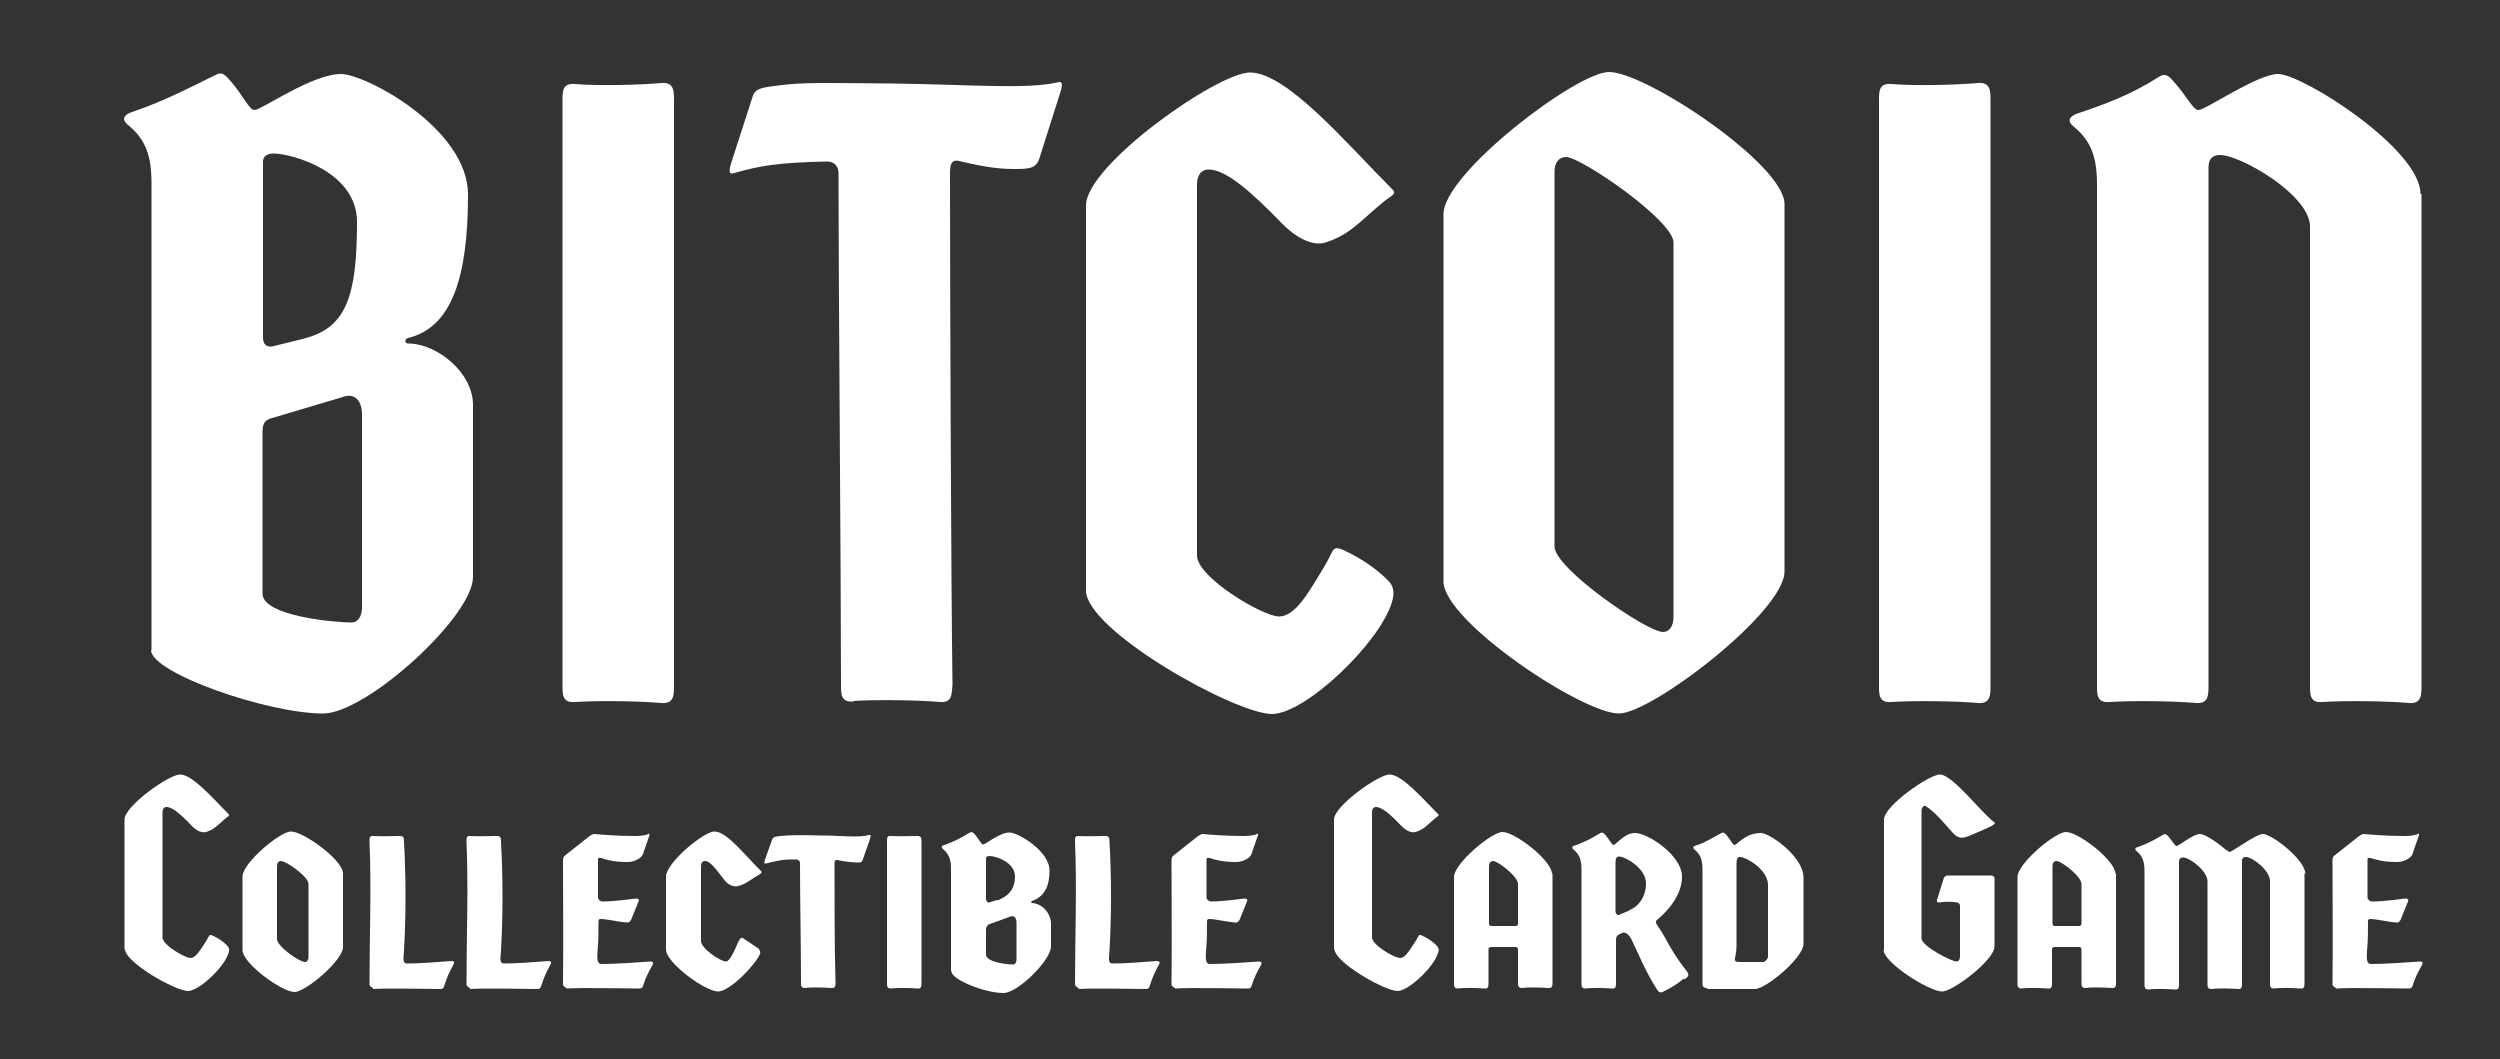 <?xml version="1.0" encoding="UTF-8"?>
<svg id="Layer_1" data-name="Layer 1" xmlns="http://www.w3.org/2000/svg" viewBox="0 0 50 21.18">
  <rect x="0" y="0" width="50" height="21.18" fill="#333333" stroke="none"/>
  <defs>
    <style>
      .cls-1 {
        fill: #fff;
        stroke-width: 0px;
      }
    </style>
  </defs>
  <g>
    <path class="cls-1" d="M3.03,13.01V3.67c0-.55-.11-.88-.48-1.18-.11-.09-.09-.19.09-.25.56-.19.92-.37,1.67-.74.12-.07.18-.02.3.12.25.28.37.58.48.58.14,0,1.15-.72,1.73-.72.49,0,2.54,1.09,2.54,2.41,0,1.67-.33,2.66-1.2,2.87-.07.02-.07.11,0,.11.58,0,1.3.58,1.3,1.23v3.44c0,.79-2.13,2.73-3,2.73-1.11,0-3.44-.81-3.44-1.27ZM6.08,6.77c.85-.21,1.06-.86,1.06-2.33,0-1.02-1.32-1.37-1.67-1.37-.14,0-.21.07-.21.16v3.52c0,.14.07.19.18.18l.65-.16ZM7.24,12.16v-3.88c0-.23-.12-.42-.35-.35l-1.48.44c-.12.04-.16.11-.16.28v3.22c0,.46,1.48.58,1.78.58.12,0,.21-.11.21-.3Z"/>
    <path class="cls-1" d="M13.48,2.01v11.7c0,.19,0,.37-.25.35-.44-.04-1.29-.05-1.73-.02-.25.02-.25-.14-.25-.33V2.01c0-.19,0-.35.25-.33.44.04,1.29.02,1.73-.02.25-.02.25.16.25.35Z"/>
    <path class="cls-1" d="M17.07,14.03c-.25.02-.25-.14-.25-.33,0-2.26-.05-7.98-.05-10.24,0-.14-.09-.23-.23-.23-.99.02-1.37.09-1.85.23-.12.04-.12-.04-.05-.25l.41-1.27c.05-.19.23-.19.51-.23.53-.07.97-.05,2.27-.04,1.6.02,2.68.12,3.31-.02.12-.04.12.04.05.25l-.41,1.29c-.07.19-.23.19-.51.19-.41,0-.78-.09-1.09-.16-.16-.04-.18.09-.18.25,0,2.08.02,8.16.05,10.22-.02.19,0,.37-.25.35-.44-.04-1.3-.05-1.74-.02Z"/>
    <path class="cls-1" d="M21.72,11.81v-7.7c0-.81,2.63-2.66,3.28-2.66.74,0,1.94,1.43,2.85,2.34.09.09-.02.12-.16.23-.53.44-.69.67-1.18.83-.21.07-.53-.04-.86-.37-.63-.65-1.13-1.09-1.48-1.09-.14,0-.23.11-.23.3v7.42c0,.44,1.32,1.22,1.64,1.22.33,0,.6-.49.93-1.04.19-.32.11-.42.48-.23.28.14.58.35.78.56.07.07.14.19.07.42-.25.83-1.74,2.24-2.4,2.24-.74,0-3.72-1.67-3.72-2.47Z"/>
    <path class="cls-1" d="M28.87,11.63v-7.35c0-.81,2.66-2.84,3.31-2.84.74,0,3.51,1.85,3.51,2.64v7.35c0,.81-2.66,2.84-3.31,2.84-.74,0-3.51-1.85-3.51-2.64ZM33.47,12.34v-7.49c0-.44-1.85-1.71-2.15-1.71-.14,0-.23.11-.23.3v7.49c0,.44,1.85,1.71,2.17,1.71.12,0,.21-.11.21-.3Z"/>
    <path class="cls-1" d="M39.81,2.01v11.7c0,.19,0,.37-.25.35-.44-.04-1.29-.05-1.73-.02-.25.02-.25-.14-.25-.33V2.01c0-.19,0-.35.25-.33.44.04,1.29.02,1.73-.02.25-.02.25.16.25.35Z"/>
    <path class="cls-1" d="M48.43,3.88v9.83c0,.19,0,.37-.25.35-.44-.04-1.29-.05-1.73-.02-.25.02-.25-.14-.25-.33V4.53c0-.63-1.39-1.43-1.8-1.43-.16,0-.23.09-.23.25v10.36c0,.19,0,.37-.25.35-.44-.04-1.29-.05-1.73-.02-.25.02-.25-.14-.25-.33V3.7c0-.55-.11-.88-.48-1.18-.11-.09-.09-.19.09-.25.56-.19,1.06-.37,1.64-.74.12-.07.18-.02.3.12.25.28.37.55.48.55.14,0,1.18-.72,1.59-.72.49,0,2.85,1.5,2.85,2.4Z"/>
  </g>
  <g>
    <path class="cls-1" d="M2.49,19v-2.61c0-.27.89-.9,1.11-.9.25,0,.66.48.97.79.03.03,0,.04-.05.08-.18.15-.23.23-.4.28-.07.02-.18-.01-.29-.13-.21-.22-.38-.37-.5-.37-.05,0-.08.04-.08.1v2.51c0,.15.45.41.56.41.11,0,.2-.17.32-.35.07-.11.04-.14.16-.08.1.05.2.12.26.19.02.02.05.07.02.14-.08.28-.59.76-.81.76-.25,0-1.26-.57-1.26-.84Z"/>
    <path class="cls-1" d="M4.85,19v-1.47c0-.27.75-.9.97-.9.25,0,1.04.57,1.04.84v1.47c0,.27-.75.9-.97.9-.25,0-1.04-.57-1.04-.84ZM6.17,19.14v-1.46c0-.15-.45-.46-.55-.46-.05,0-.08.04-.08.1v1.46c0,.15.45.46.56.46.04,0,.07-.04.07-.1Z"/>
    <path class="cls-1" d="M7.46,19.76s-.07-.03-.07-.07c0-.95.04-1.91,0-2.86,0-.07,0-.12.08-.11.15.01.38,0,.53,0,.08,0,.08.05.08.12.04.7.04,1.47,0,2.17,0,.1-.05.26.06.26.28,0,.61-.03.89-.05.04,0,.07.02.04.07-.08.14-.14.28-.19.44-.01.04-.04.05-.07.05-.26,0-1.04-.02-1.35,0Z"/>
    <path class="cls-1" d="M9.4,19.76s-.07-.03-.07-.07c0-.95.04-1.91,0-2.86,0-.07,0-.12.08-.11.15.01.38,0,.53,0,.08,0,.08.05.08.12.04.7.04,1.47,0,2.17,0,.1-.05.26.06.26.28,0,.61-.03.89-.05.04,0,.07.02.04.07-.08.14-.14.28-.19.44-.01.04-.04.05-.07.05-.26,0-1.04-.02-1.35,0Z"/>
    <path class="cls-1" d="M11.33,19.76s-.07-.03-.07-.07c.01-.94,0-1.54,0-2.47,0-.04,0-.08.04-.11l.48-.38s.06-.05.11-.05c.11.01.42.04.81.04.07,0,.23-.01.26-.04.04-.02.04.01.01.08l-.11.32c-.02.07-.16.16-.3.16-.13,0-.29,0-.54-.08-.03-.01-.06,0-.06.02v.78s.02.07.1.07c.12,0,.36-.02.66-.06.04,0,.07.02.05.06l-.15.37s-.03.05-.06.05c-.14,0-.41-.07-.55-.07-.02,0-.04.01-.04.04,0,.19,0,.42-.02.6,0,.1-.03.26.08.26.28,0,.7-.03.98-.05.04,0,.07.02.04.07-.08.14-.14.26-.19.42-.01.04-.04.05-.07.05-.26,0-1.15-.02-1.46,0Z"/>
    <path class="cls-1" d="M13.32,19v-1.47c0-.27.75-.9.97-.9.25,0,.61.48.93.79.03.03,0,.05-.05.08-.19.11-.23.17-.4.22-.07.02-.2,0-.29-.13-.17-.22-.28-.37-.38-.37-.05,0-.08.04-.08.1v1.5c0,.15.39.41.5.41.07,0,.16-.19.24-.38.05-.1.07-.11.11-.08l.3.2s.05.06.03.11c-.11.24-.61.75-.84.75-.25,0-1.04-.57-1.04-.84Z"/>
    <path class="cls-1" d="M16.1,19.76c-.08,0-.08-.05-.08-.11,0-.76-.02-1.62-.02-2.38,0-.05-.03-.08-.08-.08-.27-.01-.44.04-.6.08-.04.01-.04-.01-.02-.08l.14-.39c.02-.07.08-.07.17-.08.18-.02.39-.02.83-.01.36,0,.73.05.94-.01.04-.01.04.01.02.08l-.14.4c-.02.07-.05.07-.11.07-.08,0-.29-.02-.4-.05-.05-.01-.06.03-.06.08,0,.7,0,1.67.02,2.36,0,.07,0,.13-.08.12-.15-.01-.38-.02-.53,0Z"/>
    <path class="cls-1" d="M18.43,16.82v2.83c0,.07,0,.13-.08.12-.15-.01-.38-.02-.53,0-.08,0-.08-.05-.08-.11v-2.83c0-.07,0-.12.08-.11.15.01.38,0,.53,0,.08,0,.08.05.08.12Z"/>
    <path class="cls-1" d="M19.02,19.41v-2.03c0-.19-.04-.3-.16-.4-.04-.03-.03-.07.03-.08.19-.07.31-.13.51-.25.04-.02.06,0,.1.04.08.1.13.2.16.2.05,0,.33-.24.53-.24.17,0,.8.37.8.76,0,.27-.07.51-.35.61-.02,0-.02.04,0,.04.2.01.38.2.38.42v.45c0,.27-.66.93-.95.93-.38,0-1.04-.27-1.04-.43ZM19.94,18.01c.28-.1.36-.28.36-.48,0-.29-.39-.41-.51-.41-.05,0-.07.02-.07.05v.82s.02.07.06.06l.16-.05ZM20.33,19.18v-.73c0-.08-.04-.15-.12-.12l-.44.16s-.05.04-.05.1v.5c0,.16.44.2.54.2.04,0,.07-.04.07-.1Z"/>
    <path class="cls-1" d="M21.57,19.76s-.07-.03-.07-.07c0-.95.04-1.91,0-2.86,0-.07,0-.12.08-.11.15.01.38,0,.53,0,.08,0,.08.05.08.12.04.7.04,1.47,0,2.17,0,.1-.05.26.06.26.28,0,.61-.03.89-.05.04,0,.07.02.04.07-.08.14-.14.28-.19.44-.01.04-.04.05-.07.05-.26,0-1.04-.02-1.35,0Z"/>
    <path class="cls-1" d="M23.5,19.76s-.07-.03-.07-.07c.01-.94,0-1.54,0-2.47,0-.04,0-.08.04-.11l.48-.38s.06-.05.11-.05c.11.01.42.04.81.04.07,0,.23-.01.26-.04.04-.02.04.01.01.08l-.11.32c-.02.07-.16.16-.3.16-.13,0-.29,0-.54-.08-.03-.01-.06,0-.06.02v.78s.02.07.1.07c.12,0,.36-.02.66-.06.04,0,.07.02.05.06l-.15.37s-.03.05-.06.05c-.14,0-.41-.07-.55-.07-.02,0-.04.01-.04.04,0,.19,0,.42-.02.6,0,.1-.03.26.08.26.28,0,.7-.03.98-.05.04,0,.07.02.04.07-.08.14-.14.26-.19.42-.01.04-.04.05-.07.05-.26,0-1.15-.02-1.46,0Z"/>
    <path class="cls-1" d="M26.68,19v-2.61c0-.27.89-.9,1.11-.9.25,0,.66.48.97.79.03.03,0,.04-.05.08-.18.15-.23.23-.4.28-.07.02-.18-.01-.29-.13-.21-.22-.38-.37-.5-.37-.05,0-.08.04-.08.1v2.51c0,.15.45.41.56.41.11,0,.2-.17.32-.35.07-.11.04-.14.16-.08.1.05.2.12.26.19.02.02.05.07.02.14-.08.28-.59.76-.81.76-.25,0-1.26-.57-1.26-.84Z"/>
    <path class="cls-1" d="M31.05,17.46v2.18c0,.07,0,.13-.08.12-.15-.01-.38-.02-.53,0-.08,0-.08-.05-.08-.11v-.67s-.01-.04-.04-.04h-.51s-.04.01-.04.04v.67c0,.07,0,.13-.08.12-.15-.01-.38-.02-.53,0-.08,0-.08-.05-.08-.11v-2.12c0-.27.75-.9.97-.9.25,0,.99.57.99.84ZM30.32,18.52s.04-.01.04-.04v-.8c0-.15-.4-.46-.5-.46-.05,0-.08.04-.08.1v1.16s.01.04.04.04h.51Z"/>
    <path class="cls-1" d="M33.68,19.57c-.14.11-.24.18-.43.27-.05.02-.08,0-.11-.05-.23-.36-.36-.69-.5-.98-.06-.13-.14-.18-.2-.15l-.08.04s-.04.03-.04.09v.86c0,.07,0,.13-.08.12-.15-.01-.38-.02-.53,0-.08,0-.08-.05-.08-.11v-2.27c0-.19-.04-.3-.16-.4-.04-.03-.03-.07.03-.08.19-.07.31-.13.51-.25.04-.02.06,0,.1.04.08.1.13.2.16.2.05,0,.21-.24.43-.24.26,0,.94.45.94.87,0,.35-.25.66-.5.87-.04.03-.02.05,0,.1.03.04.1.14.18.29.06.11.19.35.42.64.06.08.01.11-.05.16ZM32.59,18.2c.19-.07.33-.28.33-.53,0-.31-.42-.54-.54-.54-.05,0-.07.04-.07.13v.98s.02.07.06.06l.22-.09Z"/>
    <path class="cls-1" d="M34.13,19.76c-.05,0-.08-.03-.08-.08v-2.29c0-.19-.04-.3-.16-.4-.04-.03-.03-.07.03-.08.19-.06.3-.14.51-.25.04-.02.06,0,.1.04.08.1.13.2.16.2.05,0,.21-.24.53-.24.17,0,.85.47.85.89v1.33c0,.27-.75.9-.97.9h-.95ZM35.29,19.23s.07-.04.07-.1v-1.43c0-.31-.44-.56-.56-.56-.05,0-.07.04-.07.13v1.65c0,.26-.11.32.07.32h.49Z"/>
    <path class="cls-1" d="M37.68,19v-2.61c0-.27.9-.9,1.12-.9.25,0,.85.79,1.08.95.04.02,0,.05-.05.08-.16.08-.29.13-.48.21-.15.06-.23,0-.31-.09-.1-.11-.33-.4-.53-.52-.04-.02-.08.04-.08.1v2.55c0,.15.6.46.7.46.04,0,.07-.04.07-.1v-1.03s-.02-.04-.05-.05c-.1-.02-.27-.02-.37,0-.04,0-.05-.02-.04-.05l.14-.45s.04-.04.06-.04h.9s.05.02.05.05v1.37c0,.27-.83.9-1.05.9-.25,0-1.17-.57-1.17-.84Z"/>
    <path class="cls-1" d="M42.32,17.46v2.18c0,.07,0,.13-.08.12-.15-.01-.38-.02-.53,0-.08,0-.08-.05-.08-.11v-.67s-.01-.04-.04-.04h-.51s-.04.01-.04.04v.67c0,.07,0,.13-.08.12-.15-.01-.38-.02-.53,0-.08,0-.08-.05-.08-.11v-2.12c0-.27.75-.9.97-.9.25,0,.99.57.99.84ZM41.59,18.52s.04-.01.04-.04v-.8c0-.15-.4-.46-.5-.46-.05,0-.08.04-.08.1v1.16s.01.04.04.04h.51Z"/>
    <path class="cls-1" d="M46.09,17.45v2.2c0,.07,0,.13-.08.12-.15-.01-.38-.02-.53,0-.08,0-.08-.05-.08-.11v-2.04c0-.21-.35-.48-.48-.48-.05,0-.08.02-.08.08v2.44c0,.07,0,.13-.08.12-.15-.01-.38-.02-.53,0-.08,0-.08-.05-.08-.11v-2.04c0-.21-.35-.48-.49-.48-.05,0-.08.03-.08.08v2.44c0,.07,0,.13-.08.12-.15-.01-.38-.02-.53,0-.08,0-.08-.05-.08-.11v-2.26c0-.19-.04-.3-.16-.4-.04-.03-.03-.07.03-.08.19-.07.31-.13.51-.25.04-.02.06,0,.1.04.08.1.13.19.16.19.05,0,.33-.24.47-.24.09,0,.31.14.51.31.04.02.07.05.08.05.05,0,.53-.36.67-.36.17,0,.85.51.85.81Z"/>
    <path class="cls-1" d="M46.72,19.76s-.07-.03-.07-.07c.01-.94,0-1.54,0-2.47,0-.04,0-.08.04-.11l.48-.38s.06-.05.11-.05c.11.01.42.04.81.04.07,0,.23-.01.26-.04.04-.02.04.01.01.08l-.11.32c-.02.07-.16.16-.3.16-.13,0-.29,0-.54-.08-.03-.01-.06,0-.06.02v.78s.02.07.1.07c.12,0,.36-.02.66-.06.04,0,.07.02.05.06l-.15.37s-.03.05-.06.05c-.14,0-.41-.07-.55-.07-.02,0-.04.01-.04.04,0,.19,0,.42-.02.6,0,.1-.03.26.08.26.28,0,.7-.03.98-.05.04,0,.07.02.04.07-.08.14-.14.26-.19.42-.01.04-.04.05-.07.05-.26,0-1.15-.02-1.46,0Z"/>
  </g>
</svg>